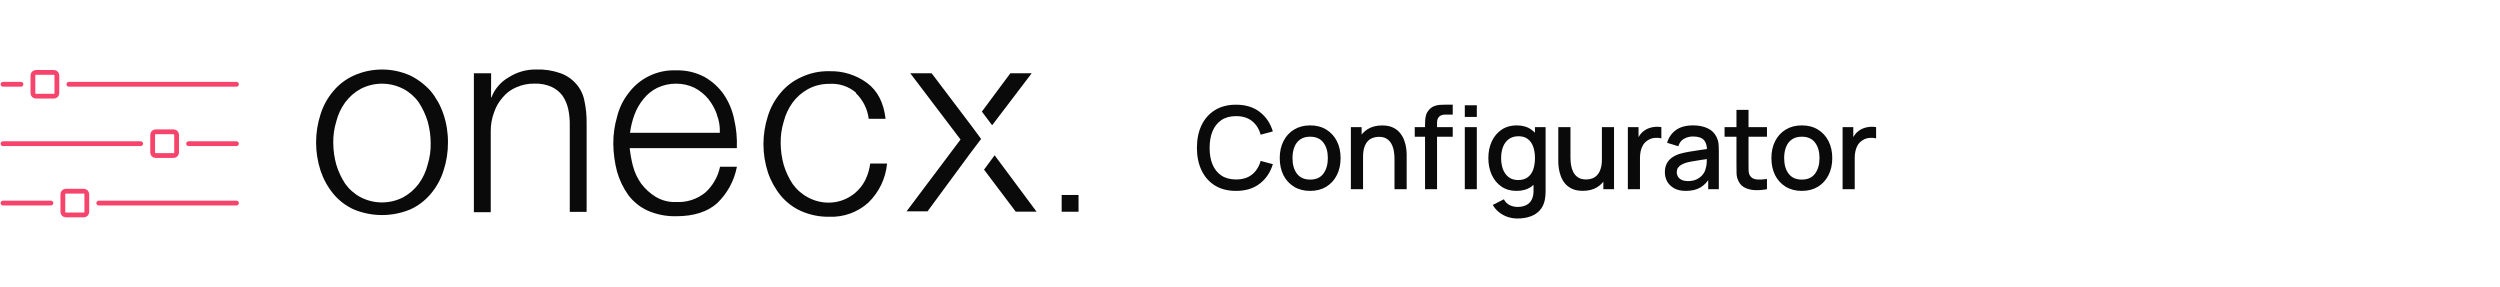 <svg width="522" height="60" viewBox="0 0 522 60" fill="none" xmlns="http://www.w3.org/2000/svg">
<g clip-path="url(#clip0_942_6496)">
<path d="M20.625 42.4H49.375" stroke="#F7446C" stroke-miterlimit="10" stroke-linecap="round"/>
<path d="M0.625 42.4H10.625" stroke="#F7446C" stroke-miterlimit="10" stroke-linecap="round"/>
<path d="M17.5 39.92H13.75C13.405 39.92 13.125 40.198 13.125 40.54V44.26C13.125 44.602 13.405 44.88 13.75 44.88H17.5C17.845 44.88 18.125 44.602 18.125 44.26V40.54C18.125 40.198 17.845 39.92 17.5 39.92Z" stroke="#F7446C" stroke-miterlimit="10"/>
<path d="M39.375 30H49.375" stroke="#F7446C" stroke-miterlimit="10" stroke-linecap="round"/>
<path d="M0.625 30H29.375" stroke="#F7446C" stroke-miterlimit="10" stroke-linecap="round"/>
<path d="M36.25 27.52H32.5C32.155 27.52 31.875 27.798 31.875 28.14V31.86C31.875 32.202 32.155 32.48 32.5 32.48H36.25C36.595 32.48 36.875 32.202 36.875 31.86V28.14C36.875 27.798 36.595 27.52 36.25 27.52Z" stroke="#F7446C" stroke-miterlimit="10"/>
<path d="M14.375 17.6H49.375" stroke="#F7446C" stroke-miterlimit="10" stroke-linecap="round"/>
<path d="M0.625 17.6H4.375" stroke="#F7446C" stroke-miterlimit="10" stroke-linecap="round"/>
<path d="M11.25 15.12H7.5C7.155 15.12 6.875 15.398 6.875 15.74V19.46C6.875 19.802 7.155 20.08 7.5 20.08H11.25C11.595 20.08 11.875 19.802 11.875 19.46V15.74C11.875 15.398 11.595 15.12 11.25 15.12Z" stroke="#F7446C" stroke-miterlimit="10"/>
</g>
<path d="M207.677 32.42L205.467 35.42L212.087 44.2H216.437L207.677 32.42Z" fill="#0A0A0A"/>
<path d="M85.637 15.76C87.266 16.561 88.726 17.668 89.937 19.02C91.107 20.457 92.008 22.093 92.597 23.85C93.234 25.751 93.552 27.745 93.537 29.75C93.546 31.758 93.228 33.754 92.597 35.66C92.041 37.428 91.136 39.067 89.937 40.48C88.768 41.877 87.298 42.991 85.637 43.74C81.877 45.29 77.657 45.29 73.897 43.74C72.234 42.991 70.763 41.873 69.597 40.47C68.426 39.038 67.525 37.404 66.937 35.65C65.688 31.812 65.688 27.677 66.937 23.84C67.49 22.07 68.394 20.431 69.597 19.02C70.764 17.621 72.235 16.506 73.897 15.76C75.745 14.939 77.745 14.515 79.767 14.515C81.79 14.515 83.789 14.939 85.637 15.76ZM75.297 18.56C74.039 19.252 72.944 20.207 72.087 21.36C71.212 22.56 70.577 23.919 70.217 25.36C69.769 26.82 69.556 28.343 69.587 29.87C69.597 31.395 69.808 32.911 70.217 34.38C70.644 35.797 71.274 37.144 72.087 38.38C72.926 39.549 74.025 40.508 75.297 41.18C76.675 41.894 78.205 42.267 79.757 42.267C81.31 42.267 82.839 41.894 84.217 41.18C85.473 40.484 86.568 39.53 87.427 38.38C88.3 37.178 88.935 35.821 89.297 34.38C89.746 32.92 89.959 31.397 89.927 29.87C89.918 28.345 89.706 26.829 89.297 25.36C88.869 23.944 88.239 22.597 87.427 21.36C86.589 20.191 85.49 19.232 84.217 18.56C82.839 17.846 81.31 17.473 79.757 17.473C78.205 17.473 76.675 17.846 75.297 18.56Z" fill="#0A0A0A"/>
<path d="M102.527 20.35H102.607C103.284 18.575 104.556 17.09 106.207 16.15C107.909 15.056 109.894 14.486 111.917 14.51C113.647 14.444 115.374 14.705 117.007 15.28C118.277 15.728 119.411 16.496 120.297 17.51C121.175 18.5 121.77 19.71 122.017 21.01C122.349 22.541 122.506 24.104 122.487 25.67V44.24H118.967V26.24C118.994 25.092 118.89 23.945 118.657 22.82C118.444 21.825 118.048 20.879 117.487 20.03C116.901 19.224 116.12 18.581 115.217 18.16C114.088 17.651 112.855 17.411 111.617 17.46C110.295 17.433 108.984 17.699 107.777 18.24C106.683 18.7 105.719 19.421 104.967 20.34C104.159 21.241 103.546 22.3 103.167 23.45C102.686 24.728 102.448 26.085 102.467 27.45V44.31H98.947V15.3H102.547L102.527 20.35Z" fill="#0A0A0A"/>
<path d="M132.177 34.72C132.525 36.031 133.108 37.267 133.897 38.37C134.72 39.454 135.738 40.377 136.897 41.09C138.192 41.869 139.688 42.249 141.197 42.18C143.409 42.296 145.584 41.583 147.297 40.18C148.847 38.755 149.914 36.881 150.347 34.82H153.867C153.315 37.729 151.868 40.393 149.727 42.44C147.727 44.22 144.877 45.15 141.197 45.15C139.157 45.198 137.13 44.802 135.257 43.99C133.648 43.258 132.249 42.134 131.187 40.72C130.13 39.237 129.335 37.583 128.837 35.83C128.338 33.926 128.077 31.968 128.057 30C128.046 28.109 128.308 26.226 128.837 24.41C129.267 22.629 130.067 20.959 131.187 19.51C132.329 17.946 133.839 16.688 135.583 15.847C137.328 15.006 139.253 14.609 141.187 14.69C143.259 14.629 145.31 15.112 147.137 16.09C148.729 16.99 150.096 18.237 151.137 19.74C152.194 21.31 152.928 23.074 153.297 24.93C153.752 26.896 153.937 28.914 153.847 30.93H131.477C131.62 32.215 131.854 33.488 132.177 34.74V34.72ZM149.697 23.92C149.286 22.739 148.677 21.637 147.897 20.66C147.097 19.7 146.115 18.908 145.007 18.33C143.813 17.753 142.503 17.459 141.177 17.47C139.823 17.458 138.483 17.752 137.257 18.33C136.132 18.881 135.144 19.677 134.367 20.66C133.561 21.633 132.925 22.735 132.487 23.92C132.03 25.15 131.715 26.428 131.547 27.73H150.297C150.36 26.43 150.145 25.131 149.667 23.92H149.697Z" fill="#0A0A0A"/>
<path d="M178.727 19.34C177.188 18.027 175.195 17.37 173.177 17.51C171.622 17.487 170.087 17.862 168.717 18.6C167.459 19.292 166.364 20.247 165.507 21.4C164.632 22.6 163.997 23.959 163.637 25.4C163.189 26.86 162.976 28.383 163.007 29.91C163.017 31.435 163.229 32.951 163.637 34.42C164.064 35.837 164.694 37.184 165.507 38.42C166.346 39.589 167.445 40.548 168.717 41.22C170.085 41.963 171.621 42.338 173.177 42.31C174.771 42.279 176.326 41.804 177.665 40.939C179.004 40.073 180.075 38.851 180.757 37.41C181.239 36.379 181.556 35.279 181.697 34.15H185.217C184.933 37.25 183.546 40.146 181.307 42.31C179.085 44.316 176.168 45.374 173.177 45.26C171.159 45.295 169.158 44.896 167.307 44.09C165.641 43.35 164.169 42.234 163.007 40.83C161.84 39.395 160.939 37.763 160.347 36.01C159.097 32.169 159.097 28.031 160.347 24.19C160.9 22.42 161.805 20.781 163.007 19.37C164.169 17.965 165.641 16.85 167.307 16.11C169.14 15.242 171.15 14.817 173.177 14.87C176.015 14.785 178.798 15.658 181.077 17.35C183.267 18.98 184.517 21.47 184.907 24.81H181.387C181.136 22.776 180.197 20.888 178.727 19.46V19.34Z" fill="#0A0A0A"/>
<path d="M207.117 26.1H207.197L215.417 15.3H210.957L205.017 23.3L207.117 26.1Z" fill="#0A0A0A"/>
<path d="M202.817 26.25L194.527 15.3H190.067L200.557 29.13L189.287 44.13H193.667L202.587 32.01L204.857 29.01L202.817 26.25Z" fill="#0A0A0A"/>
<path d="M225.197 40.71H221.677V44.21H225.197V40.71Z" fill="#0A0A0A"/>
<path d="M258.089 39.86C256.361 39.86 254.889 39.484 253.673 38.732C252.457 37.972 251.525 36.916 250.877 35.564C250.237 34.212 249.917 32.644 249.917 30.86C249.917 29.076 250.237 27.508 250.877 26.156C251.525 24.804 252.457 23.752 253.673 23C254.889 22.24 256.361 21.86 258.089 21.86C260.081 21.86 261.729 22.364 263.033 23.372C264.345 24.38 265.257 25.736 265.769 27.44L263.225 28.124C262.889 26.916 262.289 25.968 261.425 25.28C260.569 24.592 259.457 24.248 258.089 24.248C256.865 24.248 255.845 24.524 255.029 25.076C254.213 25.628 253.597 26.4 253.181 27.392C252.773 28.384 252.569 29.54 252.569 30.86C252.561 32.18 252.761 33.336 253.169 34.328C253.585 35.32 254.201 36.092 255.017 36.644C255.841 37.196 256.865 37.472 258.089 37.472C259.457 37.472 260.569 37.128 261.425 36.44C262.289 35.744 262.889 34.796 263.225 33.596L265.769 34.28C265.257 35.984 264.345 37.34 263.033 38.348C261.729 39.356 260.081 39.86 258.089 39.86ZM273.557 39.86C272.261 39.86 271.137 39.568 270.185 38.984C269.233 38.4 268.497 37.596 267.977 36.572C267.465 35.54 267.209 34.352 267.209 33.008C267.209 31.656 267.473 30.468 268.001 29.444C268.529 28.412 269.269 27.612 270.221 27.044C271.173 26.468 272.285 26.18 273.557 26.18C274.853 26.18 275.977 26.472 276.929 27.056C277.881 27.64 278.617 28.444 279.137 29.468C279.657 30.492 279.917 31.672 279.917 33.008C279.917 34.36 279.653 35.552 279.125 36.584C278.605 37.608 277.869 38.412 276.917 38.996C275.965 39.572 274.845 39.86 273.557 39.86ZM273.557 37.496C274.797 37.496 275.721 37.08 276.329 36.248C276.945 35.408 277.253 34.328 277.253 33.008C277.253 31.656 276.941 30.576 276.317 29.768C275.701 28.952 274.781 28.544 273.557 28.544C272.717 28.544 272.025 28.736 271.481 29.12C270.937 29.496 270.533 30.02 270.269 30.692C270.005 31.356 269.873 32.128 269.873 33.008C269.873 34.368 270.185 35.456 270.809 36.272C271.433 37.088 272.349 37.496 273.557 37.496ZM291.17 39.5V33.128C291.17 32.624 291.126 32.108 291.038 31.58C290.958 31.044 290.798 30.548 290.558 30.092C290.326 29.636 289.994 29.268 289.562 28.988C289.138 28.708 288.582 28.568 287.894 28.568C287.446 28.568 287.022 28.644 286.622 28.796C286.222 28.94 285.87 29.176 285.566 29.504C285.27 29.832 285.034 30.264 284.858 30.8C284.69 31.336 284.606 31.988 284.606 32.756L283.046 32.168C283.046 30.992 283.266 29.956 283.706 29.06C284.146 28.156 284.778 27.452 285.602 26.948C286.426 26.444 287.422 26.192 288.59 26.192C289.486 26.192 290.238 26.336 290.846 26.624C291.454 26.912 291.946 27.292 292.322 27.764C292.706 28.228 292.998 28.736 293.198 29.288C293.398 29.84 293.534 30.38 293.606 30.908C293.678 31.436 293.714 31.9 293.714 32.3V39.5H291.17ZM282.062 39.5V26.54H284.306V30.284H284.606V39.5H282.062ZM297.547 39.5V26.084C297.547 25.756 297.559 25.408 297.583 25.04C297.607 24.664 297.675 24.296 297.787 23.936C297.907 23.568 298.103 23.232 298.375 22.928C298.703 22.568 299.063 22.312 299.455 22.16C299.847 22.008 300.235 21.92 300.619 21.896C301.011 21.872 301.371 21.86 301.699 21.86H303.331V23.924H301.819C301.227 23.924 300.783 24.072 300.487 24.368C300.199 24.656 300.055 25.068 300.055 25.604V39.5H297.547ZM295.399 28.556V26.54H303.331V28.556H295.399ZM305.851 24.416V21.98H308.359V24.416H305.851ZM305.851 39.5V26.54H308.359V39.5H305.851ZM316.829 45.62C316.133 45.62 315.457 45.512 314.801 45.296C314.153 45.08 313.561 44.76 313.025 44.336C312.489 43.92 312.045 43.404 311.693 42.788L314.009 41.612C314.289 42.164 314.689 42.568 315.209 42.824C315.729 43.08 316.277 43.208 316.853 43.208C317.565 43.208 318.173 43.08 318.677 42.824C319.181 42.576 319.561 42.2 319.817 41.696C320.081 41.192 320.209 40.568 320.201 39.824V36.2H320.501V26.54H322.721V39.848C322.721 40.192 322.709 40.52 322.685 40.832C322.661 41.144 322.617 41.456 322.553 41.768C322.369 42.64 322.017 43.36 321.497 43.928C320.985 44.496 320.329 44.92 319.529 45.2C318.737 45.48 317.837 45.62 316.829 45.62ZM316.637 39.86C315.429 39.86 314.385 39.56 313.505 38.96C312.633 38.36 311.957 37.544 311.477 36.512C311.005 35.472 310.769 34.304 310.769 33.008C310.769 31.704 311.009 30.54 311.489 29.516C311.969 28.484 312.649 27.672 313.529 27.08C314.417 26.48 315.469 26.18 316.685 26.18C317.909 26.18 318.937 26.48 319.769 27.08C320.609 27.672 321.241 28.484 321.665 29.516C322.097 30.548 322.313 31.712 322.313 33.008C322.313 34.304 322.097 35.468 321.665 36.5C321.233 37.532 320.597 38.352 319.757 38.96C318.917 39.56 317.877 39.86 316.637 39.86ZM316.985 37.592C317.809 37.592 318.481 37.396 319.001 37.004C319.521 36.612 319.901 36.072 320.141 35.384C320.381 34.696 320.501 33.904 320.501 33.008C320.501 32.112 320.377 31.32 320.129 30.632C319.889 29.944 319.513 29.408 319.001 29.024C318.497 28.64 317.853 28.448 317.069 28.448C316.237 28.448 315.553 28.652 315.017 29.06C314.481 29.468 314.081 30.016 313.817 30.704C313.561 31.392 313.433 32.16 313.433 33.008C313.433 33.864 313.561 34.64 313.817 35.336C314.081 36.024 314.473 36.572 314.993 36.98C315.521 37.388 316.185 37.592 316.985 37.592ZM330.494 39.848C329.598 39.848 328.846 39.704 328.238 39.416C327.63 39.128 327.134 38.752 326.75 38.288C326.374 37.816 326.086 37.304 325.886 36.752C325.686 36.2 325.55 35.66 325.478 35.132C325.406 34.604 325.37 34.14 325.37 33.74V26.54H327.914V32.912C327.914 33.416 327.954 33.936 328.034 34.472C328.122 35 328.282 35.492 328.514 35.948C328.754 36.404 329.086 36.772 329.51 37.052C329.942 37.332 330.502 37.472 331.19 37.472C331.638 37.472 332.062 37.4 332.462 37.256C332.862 37.104 333.21 36.864 333.506 36.536C333.81 36.208 334.046 35.776 334.214 35.24C334.39 34.704 334.478 34.052 334.478 33.284L336.038 33.872C336.038 35.048 335.818 36.088 335.378 36.992C334.938 37.888 334.306 38.588 333.482 39.092C332.658 39.596 331.662 39.848 330.494 39.848ZM334.778 39.5V35.756H334.478V26.54H337.01V39.5H334.778ZM339.896 39.5V26.54H342.128V29.684L341.816 29.276C341.976 28.86 342.184 28.48 342.44 28.136C342.696 27.784 342.992 27.496 343.328 27.272C343.656 27.032 344.02 26.848 344.42 26.72C344.828 26.584 345.244 26.504 345.668 26.48C346.092 26.448 346.5 26.468 346.892 26.54V28.892C346.468 28.78 345.996 28.748 345.476 28.796C344.964 28.844 344.492 29.008 344.06 29.288C343.652 29.552 343.328 29.872 343.088 30.248C342.856 30.624 342.688 31.044 342.584 31.508C342.48 31.964 342.428 32.448 342.428 32.96V39.5H339.896ZM352.005 39.86C351.045 39.86 350.241 39.684 349.593 39.332C348.945 38.972 348.453 38.5 348.117 37.916C347.789 37.324 347.625 36.676 347.625 35.972C347.625 35.316 347.741 34.74 347.973 34.244C348.205 33.748 348.549 33.328 349.005 32.984C349.461 32.632 350.021 32.348 350.685 32.132C351.261 31.964 351.913 31.816 352.641 31.688C353.369 31.56 354.133 31.44 354.933 31.328C355.741 31.216 356.541 31.104 357.333 30.992L356.421 31.496C356.437 30.48 356.221 29.728 355.773 29.24C355.333 28.744 354.573 28.496 353.493 28.496C352.813 28.496 352.189 28.656 351.621 28.976C351.053 29.288 350.657 29.808 350.433 30.536L348.093 29.816C348.413 28.704 349.021 27.82 349.917 27.164C350.821 26.508 352.021 26.18 353.517 26.18C354.677 26.18 355.685 26.38 356.541 26.78C357.405 27.172 358.037 27.796 358.437 28.652C358.645 29.076 358.773 29.524 358.821 29.996C358.869 30.468 358.893 30.976 358.893 31.52V39.5H356.673V36.536L357.105 36.92C356.569 37.912 355.885 38.652 355.053 39.14C354.229 39.62 353.213 39.86 352.005 39.86ZM352.449 37.808C353.161 37.808 353.773 37.684 354.285 37.436C354.797 37.18 355.209 36.856 355.521 36.464C355.833 36.072 356.037 35.664 356.133 35.24C356.269 34.856 356.345 34.424 356.361 33.944C356.385 33.464 356.397 33.08 356.397 32.792L357.213 33.092C356.421 33.212 355.701 33.32 355.053 33.416C354.405 33.512 353.817 33.608 353.289 33.704C352.769 33.792 352.305 33.9 351.897 34.028C351.553 34.148 351.245 34.292 350.973 34.46C350.709 34.628 350.497 34.832 350.337 35.072C350.185 35.312 350.109 35.604 350.109 35.948C350.109 36.284 350.193 36.596 350.361 36.884C350.529 37.164 350.785 37.388 351.129 37.556C351.473 37.724 351.913 37.808 352.449 37.808ZM368.945 39.5C368.129 39.66 367.329 39.728 366.545 39.704C365.761 39.68 365.061 39.528 364.445 39.248C363.829 38.968 363.365 38.528 363.053 37.928C362.773 37.392 362.621 36.848 362.597 36.296C362.581 35.736 362.573 35.104 362.573 34.4V22.94H365.093V34.28C365.093 34.8 365.097 35.252 365.105 35.636C365.121 36.02 365.205 36.344 365.357 36.608C365.645 37.104 366.101 37.388 366.725 37.46C367.357 37.524 368.097 37.496 368.945 37.376V39.5ZM360.089 28.556V26.54H368.945V28.556H360.089ZM376.217 39.86C374.921 39.86 373.797 39.568 372.845 38.984C371.893 38.4 371.157 37.596 370.637 36.572C370.125 35.54 369.869 34.352 369.869 33.008C369.869 31.656 370.133 30.468 370.661 29.444C371.189 28.412 371.929 27.612 372.881 27.044C373.833 26.468 374.945 26.18 376.217 26.18C377.513 26.18 378.637 26.472 379.589 27.056C380.541 27.64 381.277 28.444 381.797 29.468C382.317 30.492 382.577 31.672 382.577 33.008C382.577 34.36 382.313 35.552 381.785 36.584C381.265 37.608 380.529 38.412 379.577 38.996C378.625 39.572 377.505 39.86 376.217 39.86ZM376.217 37.496C377.457 37.496 378.381 37.08 378.989 36.248C379.605 35.408 379.913 34.328 379.913 33.008C379.913 31.656 379.601 30.576 378.977 29.768C378.361 28.952 377.441 28.544 376.217 28.544C375.377 28.544 374.685 28.736 374.141 29.12C373.597 29.496 373.193 30.02 372.929 30.692C372.665 31.356 372.533 32.128 372.533 33.008C372.533 34.368 372.845 35.456 373.469 36.272C374.093 37.088 375.009 37.496 376.217 37.496ZM384.734 39.5V26.54H386.966V29.684L386.654 29.276C386.814 28.86 387.022 28.48 387.278 28.136C387.534 27.784 387.83 27.496 388.166 27.272C388.494 27.032 388.858 26.848 389.258 26.72C389.666 26.584 390.082 26.504 390.506 26.48C390.93 26.448 391.338 26.468 391.73 26.54V28.892C391.306 28.78 390.834 28.748 390.314 28.796C389.802 28.844 389.33 29.008 388.898 29.288C388.49 29.552 388.166 29.872 387.926 30.248C387.694 30.624 387.526 31.044 387.422 31.508C387.318 31.964 387.266 32.448 387.266 32.96V39.5H384.734Z" fill="#0A0A0A"/>
<defs>
<clipPath id="clip0_942_6496">
<rect width="50" height="31" fill="white" transform="translate(0 14.5)"/>
</clipPath>
</defs>
</svg>
